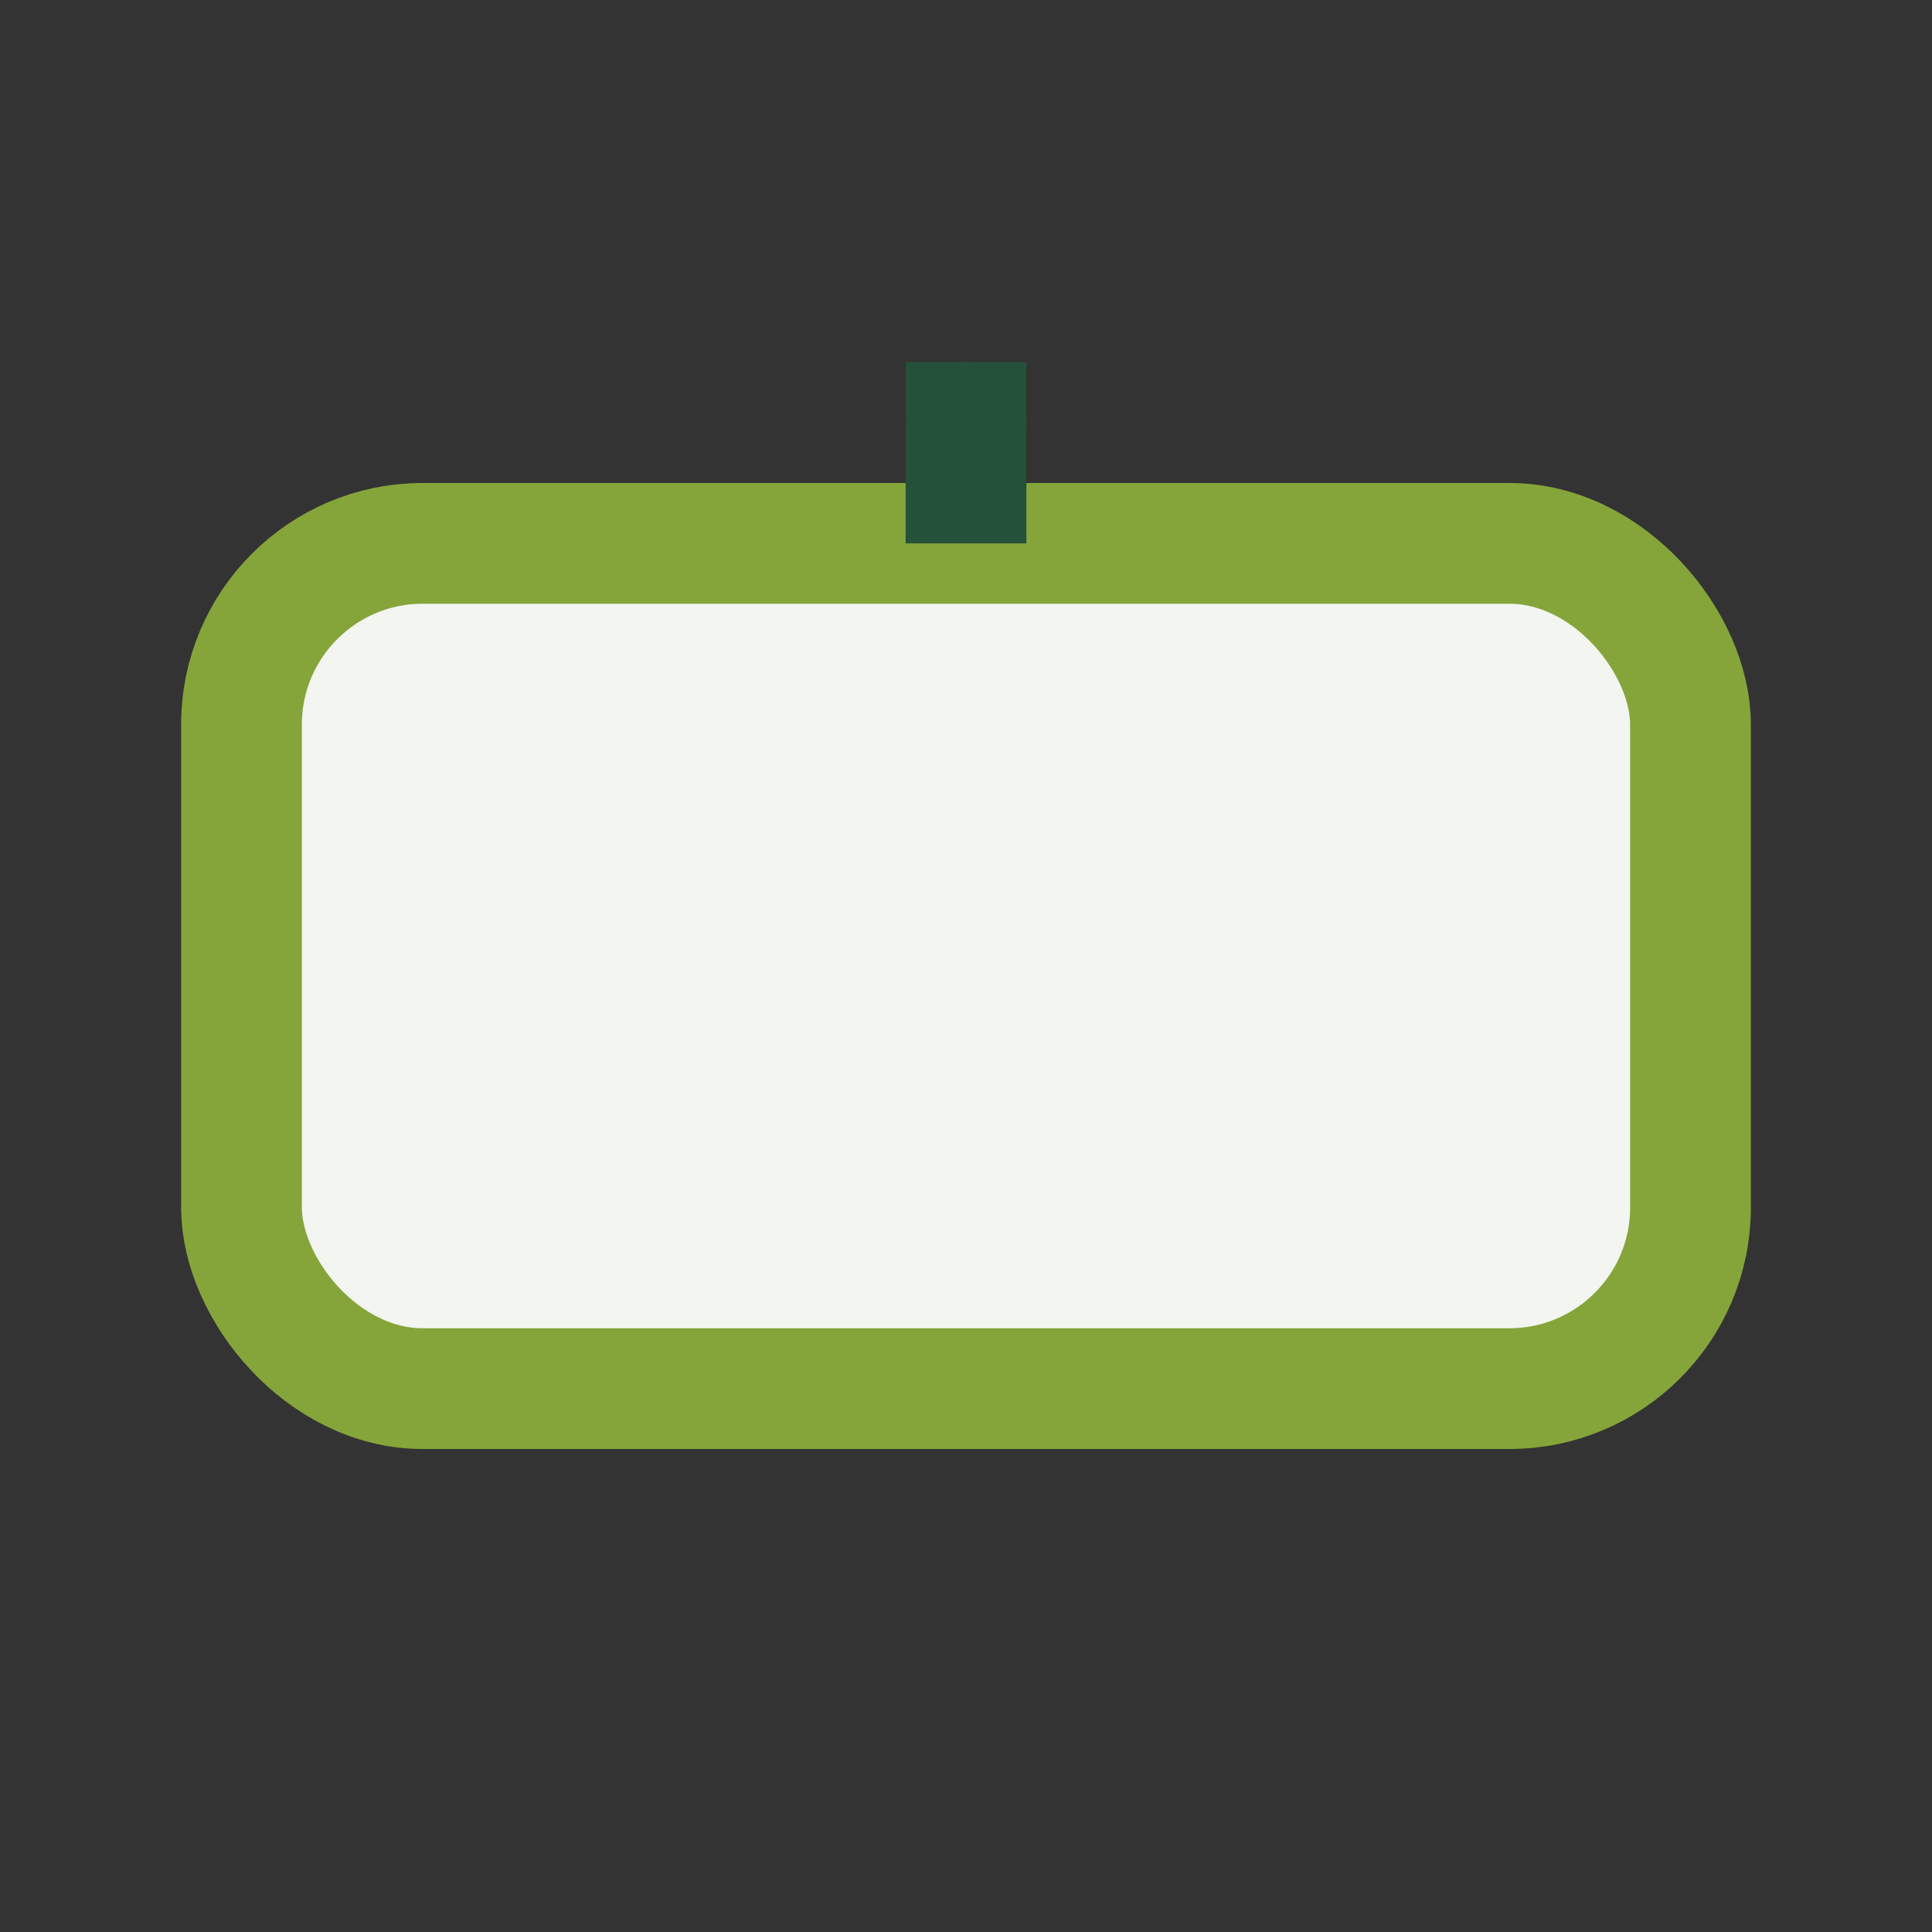 <?xml version="1.0" encoding="UTF-8"?>
<svg xmlns="http://www.w3.org/2000/svg" width="32" height="32" viewBox="0 0 32 32"><rect x="0" y="0" width="32" height="32" fill="#333333" stroke="none"/><rect width="24" height="14" x="4" y="9" rx="3" fill="#F3F5F0" stroke="#85A53A" stroke-width="2"/><path d="M16 9v-3" stroke="#245239" stroke-width="2"/><circle cx="16" cy="7" r="1" fill="#245239"/></svg>